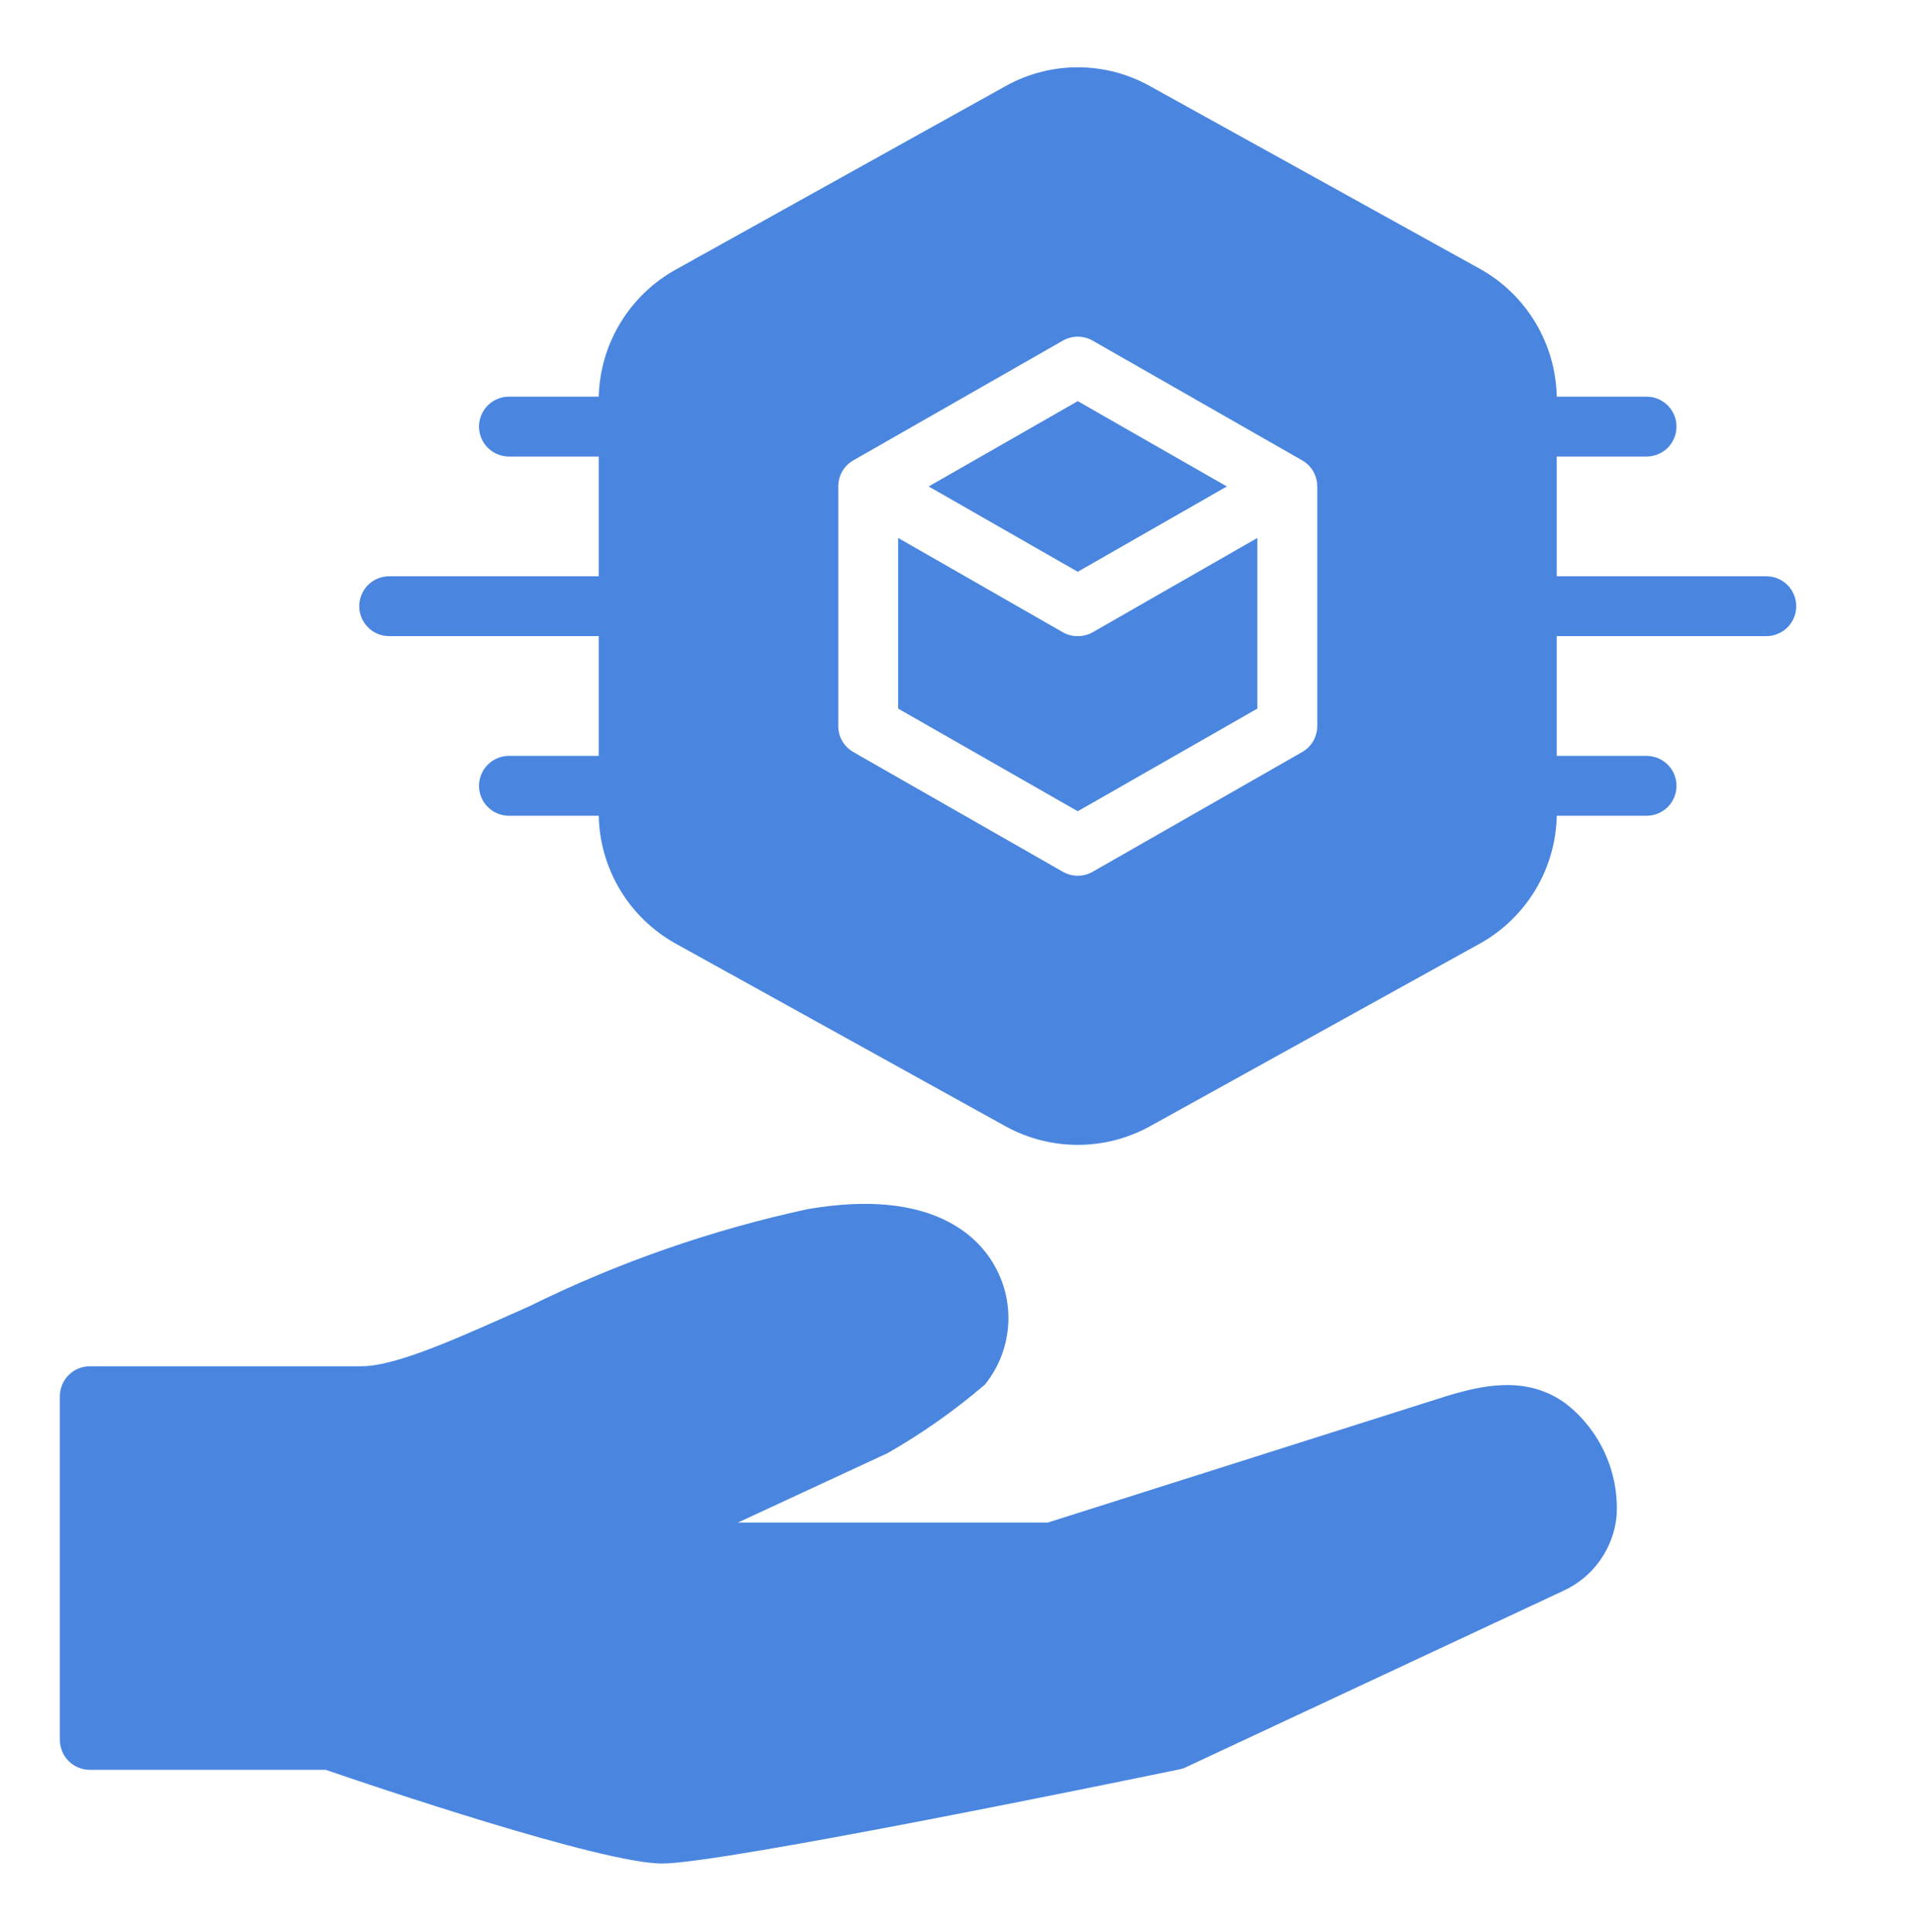 <svg width="120" height="121" viewBox="0 0 120 121" fill="none" xmlns="http://www.w3.org/2000/svg">
<path d="M98.1 87.938C95.588 86.063 92.7 86.832 90.75 87.394L65.625 95.363H46.219L55.594 91.013C57.757 89.779 59.797 88.341 61.688 86.719C62.512 85.697 63.014 84.453 63.131 83.144C63.248 81.836 62.974 80.522 62.344 79.37C61.331 77.495 58.425 74.382 50.587 75.732C44.541 77.039 38.678 79.085 33.131 81.826C28.894 83.701 24.9 85.576 22.594 85.576H5.625C5.128 85.576 4.651 85.773 4.299 86.125C3.948 86.477 3.75 86.953 3.75 87.451V108.976C3.75 109.473 3.948 109.95 4.299 110.302C4.651 110.653 5.128 110.851 5.625 110.851H20.4C23.175 111.807 37.669 116.719 41.475 116.719C45.281 116.719 71.006 111.413 73.912 110.813C74.056 110.783 74.195 110.732 74.325 110.663L97.912 99.638C98.834 99.217 99.627 98.56 100.213 97.733C100.799 96.907 101.157 95.941 101.25 94.932C101.326 93.599 101.079 92.267 100.531 91.05C99.982 89.832 99.148 88.765 98.1 87.938Z" fill="#4A86E0"/>
<path d="M67.5 39.843C67.171 39.846 66.848 39.762 66.562 39.6L56.25 33.693V44.381L67.5 50.812L78.75 44.381V33.693L68.438 39.6C68.152 39.762 67.829 39.846 67.5 39.843Z" fill="#4A86E0"/>
<path d="M76.838 30.469L67.5 25.125L58.163 30.469L67.5 35.812L76.838 30.469Z" fill="#4A86E0"/>
<path d="M103.125 47.344H97.5V39.844H110.625C111.122 39.844 111.599 39.646 111.951 39.295C112.302 38.943 112.5 38.466 112.5 37.969C112.5 37.472 112.302 36.995 111.951 36.643C111.599 36.291 111.122 36.094 110.625 36.094H97.5V28.594H103.125C103.622 28.594 104.099 28.396 104.451 28.045C104.802 27.693 105 27.216 105 26.719C105 26.222 104.802 25.745 104.451 25.393C104.099 25.041 103.622 24.844 103.125 24.844H97.5C97.468 23.212 97.009 21.616 96.171 20.215C95.332 18.814 94.142 17.656 92.719 16.856L72 5.381C70.624 4.616 69.075 4.215 67.5 4.215C65.925 4.215 64.376 4.616 63 5.381L42.375 16.856C40.934 17.644 39.725 18.797 38.87 20.198C38.014 21.6 37.542 23.202 37.5 24.844H31.875C31.378 24.844 30.901 25.041 30.549 25.393C30.198 25.745 30 26.222 30 26.719C30 27.216 30.198 27.693 30.549 28.045C30.901 28.396 31.378 28.594 31.875 28.594H37.5V36.094H24.375C23.878 36.094 23.401 36.291 23.049 36.643C22.698 36.995 22.5 37.472 22.5 37.969C22.5 38.466 22.698 38.943 23.049 39.295C23.401 39.646 23.878 39.844 24.375 39.844H37.5V47.344H31.875C31.378 47.344 30.901 47.541 30.549 47.893C30.198 48.245 30 48.722 30 49.219C30 49.716 30.198 50.193 30.549 50.545C30.901 50.896 31.378 51.094 31.875 51.094H37.5C37.532 52.726 37.991 54.322 38.829 55.723C39.668 57.124 40.858 58.282 42.281 59.081L63 70.556C64.38 71.311 65.927 71.707 67.5 71.707C69.073 71.707 70.62 71.311 72 70.556L92.719 59.081C94.142 58.282 95.332 57.124 96.171 55.723C97.009 54.322 97.468 52.726 97.5 51.094H103.125C103.622 51.094 104.099 50.896 104.451 50.545C104.802 50.193 105 49.716 105 49.219C105 48.722 104.802 48.245 104.451 47.893C104.099 47.541 103.622 47.344 103.125 47.344ZM82.5 45.469C82.501 45.799 82.415 46.124 82.251 46.411C82.086 46.697 81.849 46.935 81.562 47.1L68.438 54.6C68.153 54.765 67.829 54.851 67.5 54.851C67.171 54.851 66.847 54.765 66.562 54.6L53.438 47.1C53.151 46.935 52.914 46.697 52.749 46.411C52.585 46.124 52.499 45.799 52.5 45.469V30.469C52.499 30.139 52.585 29.814 52.749 29.527C52.914 29.241 53.151 29.003 53.438 28.838L66.562 21.338C66.847 21.173 67.171 21.087 67.5 21.087C67.829 21.087 68.153 21.173 68.438 21.338L81.562 28.838C81.849 29.003 82.086 29.241 82.251 29.527C82.415 29.814 82.501 30.139 82.5 30.469V45.469Z" fill="#4A86E0"/>
</svg>
